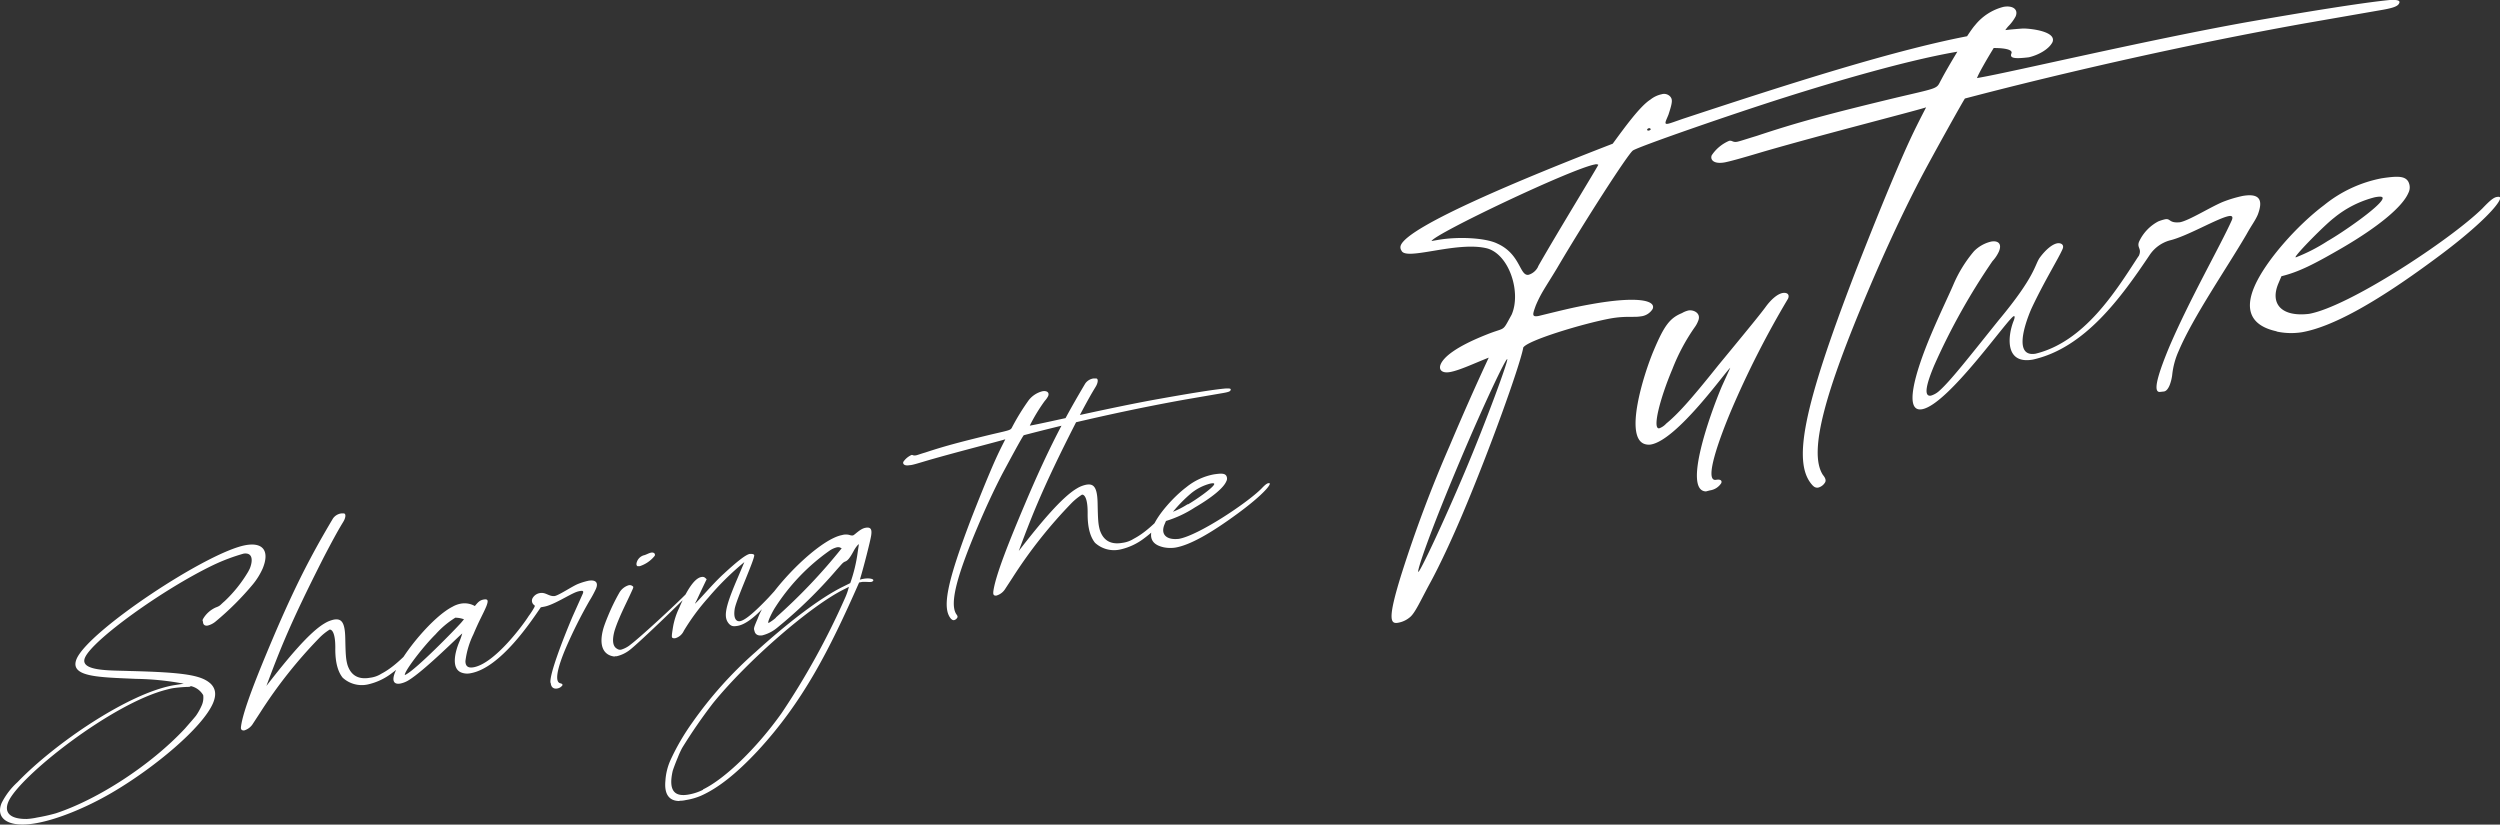 <svg xmlns="http://www.w3.org/2000/svg" viewBox="0 0 519.31 171.29"><rect x="0" y="0" width="519.31" height="171.29" fill="#333333" stroke="none"/><defs><style>.cls-1{fill:#fff;}</style></defs><g id="レイヤー_2" data-name="レイヤー 2"><g id="レイヤー_1-2" data-name="レイヤー 1"><path id="パス_1036" data-name="パス 1036" class="cls-1" d="M.34,166.8a14.87,14.87,0,0,1,3.3-4.33c7.77-8.08,23-18.44,32.39-20.12l2.14-.33a57,57,0,0,0-9.83-1c-7.74-.35-14-.34-12.43-4.14,2.48-5.87,27.16-22.21,35.12-23.64,3.69-.66,5,1.3,3.54,4.84a14.39,14.39,0,0,1-2,3.25,59.57,59.57,0,0,1-7.83,7.81,4.11,4.11,0,0,1-1.57.8c-1,.17-1-.66-1-.76s-.19-.25,0-.6a5.79,5.79,0,0,1,2.66-2.4c1-.36.85-.48,1.84-1.31a27.91,27.91,0,0,0,4.88-6.11l.32-.62c.56-1.31.87-3.43-1.26-3.14a40.32,40.32,0,0,0-6.36,2.4c-10.5,5.06-25.06,15.57-26.6,19.22-1.22,2.88,5.47,2.61,9.12,2.76,11.7.28,15.09.9,17,2.65,1,1,1.22,2.26.49,4-2.1,5-12.1,13.44-21.15,18.71-5.37,3.12-11.25,5.48-15.52,6.24C1.7,172.07-1,170,.34,166.8Zm11.27,2.14c8.74-2.88,19.71-10,26.78-17.57.87-1,1.94-2.21,2.32-2.7a12.17,12.17,0,0,0,1.13-2,4,4,0,0,0,.37-2.27,4,4,0,0,0-2.56-1.88.9.9,0,0,1-.36.16,26.85,26.85,0,0,0-3.35.27,11.44,11.44,0,0,0-1.16.26C23.36,146,4,161.28,1.74,166.54c-.94,2.23.3,3.6,3.78,3.58a13.45,13.45,0,0,0,2.18-.3,37.42,37.42,0,0,0,3.91-.88Zm38.44-17.88c.35-3.33,3.58-11.25,6.62-18.44,2.34-5.51,4.95-11.26,7.79-16.59,1.75-3.31,3.46-6.23,4.7-8.32a2.52,2.52,0,0,1,1.74-1.06l.49,0c.42,0,.46.57.16,1.28s-.62.76-4.35,7.93c-3.57,7.05-6,12.11-8.17,17.22-1.27,3-2.42,6-3.69,9.4,4.54-5.86,9-11.2,12.1-13a6.18,6.18,0,0,1,1.9-.77c1.59-.28,2.31.52,2.38,3.83s.11,4.33.46,5.58c.59,1.81,1.9,3.16,4.7,2.66a5.63,5.63,0,0,0,2.35-.84c2.19-1.14,4.45-3.14,7.85-6.88.73-.74,1.18-1.1,1.43-1.14s.38-.07.23.28c-.47,1.12-4.28,5.4-7.34,7.63a12.71,12.71,0,0,1-5.06,2.36,5.87,5.87,0,0,1-5.16-1.42c-.85-1.06-1.56-2.85-1.53-6.13s-.74-3.93-1.19-3.85a11.54,11.54,0,0,0-2.15,1.74A97.23,97.23,0,0,0,54.06,148l-1.49,2.28a3.19,3.19,0,0,1-1.85,1.45C50.28,151.76,50,151.58,50.05,151.06Zm64.3-9.23c-.25-1.64,2.41-8.62,4.57-13.73l2.14-4.78c.23-.55,0-.65-.53-.56a4.46,4.46,0,0,0-.72.18c-1.44.49-4.8,2.73-6.77,3.08l-.7.13c-2,2.92-8.39,12.58-14.56,13.69a3.39,3.39,0,0,1-2-.16c-2.1-.88-1.23-4.31-.4-6.28a16.76,16.76,0,0,0,.64-1.8c-.19,0-7.87,7.77-11.25,9.77a5.27,5.27,0,0,1-1.61.62c-1.34.24-1.89-.55-1-2.57,1.65-3.9,7.8-11.36,11.84-13.39a5.45,5.45,0,0,1,1.74-.64,4.32,4.32,0,0,1,2.9.5c.62-.76,1-1.2,1.81-1.35,1-.18,1,.28.58,1.39-.72,1.72-1.39,2.73-2.69,5.82a17.54,17.54,0,0,0-1.66,5.58c0,1.17.68,1.46,1.69,1.28,4.46-.8,10.49-9.08,11.45-10.65a14.6,14.6,0,0,0,1.22-1.9c.1-.26,0-.33-.17-.44a1.12,1.12,0,0,1-.27-1.31,2.12,2.12,0,0,1,1.53-1.11c1.27-.23,1.86.74,3.09.61.89-.16,3.61-2,4.82-2.5a13.94,13.94,0,0,1,2.17-.67c1.34-.24,2.2.22,1.58,1.68a23,23,0,0,1-1.32,2.44,97,97,0,0,0-5,10c-1.6,3.8-2.42,7-1,7.19.32.09.42.25.36.4a1.61,1.61,0,0,1-1.11.67c-.56.1-1.24-.1-1.32-1.16Zm-30-1.73c2.29-1.25,10-9.14,11.43-10.74l.6-.72a5.31,5.31,0,0,0-1.8-.33,18.6,18.6,0,0,0-4.1,3.45c-2.43,2.4-5.71,6.68-6.29,8.05-.11.25-.17.4,0,.38Zm43.38-3.71c-2.48-.25-3.4-2.38-2.37-5.93.15-.5.47-1.39.92-2.46a41.88,41.88,0,0,1,2.36-4.86,3.39,3.39,0,0,1,1.95-1.57.89.89,0,0,1,.76.15c.24.14.26.23.06.69-1,2.24-1.9,3.94-2.8,6.07-.35.82-.67,1.65-.94,2.5-.56,2-.4,3.3.52,3.79a1.05,1.05,0,0,0,.86.17,5.6,5.6,0,0,0,2-1.1c1.73-1.29,8.81-7.75,12-11a6.07,6.07,0,0,1,1.42-1.15c.13,0,.11,0,0,.18-.28.66-11.79,11.75-13.68,13.16a7,7,0,0,1-2.66,1.28,1.94,1.94,0,0,1-.48,0Zm4.76-18.76c-.31-.08-.37-.49-.16-1a2.17,2.17,0,0,1,1.36-1.27c.45-.08,1.08-.48,1.59-.57s.91.21.72.67a6.59,6.59,0,0,1-3.08,2.14,1.49,1.49,0,0,1-.42,0Zm8.66,48.76c-2.22,0-3.19-1.48-2.93-4.2a12.32,12.32,0,0,1,1.08-4.35,47.66,47.66,0,0,1,4.5-7.73A83,83,0,0,1,157,135.39c6.61-6,13.31-11.17,18.13-13.53l1.49-.74a31.75,31.75,0,0,0,1.55-6.45c.18-1.25.28-1.64.16-1.62a6,6,0,0,0-1,1.4c-.79,1.46-1.24,2-1.75,2.19s-.68.5-1.79,1.72a96.24,96.24,0,0,1-12.49,12.15,7.83,7.83,0,0,1-2.91,1.46c-.89.16-1.52-.15-1.67-.92-.19-.52-.15-.63.69-2.6a15.56,15.56,0,0,1,1.92-3.57c4.29-6.24,11.69-13,15.57-13.73a2.86,2.86,0,0,1,1.64,0,1.39,1.39,0,0,0,.61.08c.38-.07,1.47-1.38,2.61-1.59s1.4.31,1.2,1.61c-.17,1.11-1.48,6.3-2.34,9.16a5.19,5.19,0,0,1,.78-.18c1.08-.2,2.16,0,2,.38a.59.59,0,0,1-.46.27c-.32.06-1.21-.06-1.85,0l-.63.12c-6.19,14.06-11.68,24.82-21.09,35-4.41,4.71-8.21,7.73-11.82,9.32a13.2,13.2,0,0,1-3.08.87,5.59,5.59,0,0,1-1.35.15ZM146,164c4.65-2.24,11.27-8.71,16.34-15.84a155.54,155.54,0,0,0,13.14-23.82,13.85,13.85,0,0,0,.86-2.44l-1,.51c-7,3.45-20.12,14.88-27.25,23.68a109.31,109.31,0,0,0-6.4,9.29,18.86,18.86,0,0,0-.88,1.93c-.47,1.11-.9,2.27-1.07,2.81-1,4.38.59,5.41,3.33,4.92a10.82,10.82,0,0,0,3-1Zm-6.21-31.48c-.34,0-.27-.46,0-2.21a14.83,14.83,0,0,1,1.31-4.06c1.44-3.39,3.06-6.12,4.59-6.39.57-.1.72.1,1.1.46-2,4.14-2.1,4.53-2.42,5l0,.05c.34-.1,3.68-4.12,6-6.21,2.51-2.32,4.49-3.94,5.38-4.1.49,0,.72,0,.91.21.27.6-3.75,9.27-4.05,11.25s.35,2.64,1.11,2.51,2.27-1.06,5.87-4.84c1.4-1.51,4.32-4.8,4.94-5.42a4,4,0,0,1,1-.84c.06,0,.08.08.1.17s-4.68,5.52-7.32,8.42c-1.92,2-3.66,3.23-5.06,3.48-.89.16-1.27.09-1.74-.34-1.26-1.32-1-3.24,1.55-9.21l1.56-3.69a57.8,57.8,0,0,0-7.47,7.37,45.38,45.38,0,0,0-5.1,6.9,2.78,2.78,0,0,1-1.7,1.52,1.06,1.06,0,0,1-.56,0Zm21.38-4.25a116.16,116.16,0,0,0,13.67-14.38c-.4-.16-.46-.29-1-.2a4.73,4.73,0,0,0-1.53.7,42.49,42.49,0,0,0-11.46,12.06,19.89,19.89,0,0,0-1,1.95c-.25.61-.36,1-.17,1l.09-.06a9.24,9.24,0,0,0,1.38-1Zm36.48.38c-2.09-2.15-1-7.58,4.22-21.24,1.48-3.77,2.68-6.74,3.73-9.22,1.37-3.24,2-4.52,3.23-6.94-1.36.43-10.19,2.67-16.09,4.38-2.35.7-3.29,1-3.8,1-1.14.21-1.46-.3-1.29-.7a4,4,0,0,1,1.72-1.43c.32,0,.34.18.79.1.25,0,.8-.24,2-.59,4-1.32,7-2.13,13.9-3.8,4.31-1,3.82-.82,4.33-1.76a47,47,0,0,1,3.33-5.36,5.25,5.25,0,0,1,2.83-1.82c.89-.16,1.48.25,1.18,1a4.43,4.43,0,0,1-.7,1,36.39,36.39,0,0,0-3.05,5l-.07.15.32-.06c3.31-.59,16.57-3.72,26.31-5.46,5.6-1,11.47-2,14.17-2.21.72,0,1,0,.93.3s-.36.44-1.57.65L246.16,83c-18,3.22-33.29,7.37-33.48,7.4s-3.31,5.87-4.46,8c-1.9,3.66-3.64,7.48-5.16,11.07-4.06,9.62-5.91,15.79-4.42,18.1.23.28.32.5.23.7a1.05,1.05,0,0,1-.7.55.54.54,0,0,1-.5-.2Zm8.67-5.62c.35-3.34,3.59-11.26,6.63-18.44,2.33-5.52,4.94-11.27,7.78-16.6,1.75-3.3,3.46-6.23,4.7-8.32a2.54,2.54,0,0,1,1.74-1.06l.49,0c.43,0,.47.57.17,1.28s-.62.77-4.36,7.93c-3.57,7-6,12.12-8.17,17.23-1.26,3-2.42,6-3.68,9.4,4.54-5.87,9-11.2,12.09-13a6,6,0,0,1,1.91-.76c1.59-.29,2.31.52,2.38,3.83s.11,4.33.46,5.57c.59,1.81,1.9,3.17,4.7,2.67a5.79,5.79,0,0,0,2.35-.85c2.19-1.14,4.45-3.13,7.85-6.87.73-.74,1.17-1.1,1.43-1.15s.38-.07.23.29c-.47,1.11-4.28,5.4-7.34,7.63a12.69,12.69,0,0,1-5.06,2.35,5.86,5.86,0,0,1-5.16-1.41c-.85-1.06-1.56-2.85-1.53-6.13s-.74-3.94-1.19-3.86a12.41,12.41,0,0,0-2.15,1.74,97.87,97.87,0,0,0-12.25,15.48l-1.49,2.28a3.19,3.19,0,0,1-1.85,1.45c-.44.08-.72-.11-.67-.62Zm35.42-9.34c-2.48-.54-3.2-2-2.21-4.38,1.09-2.58,4.31-6.15,6.9-8.11a12.83,12.83,0,0,1,5.71-2.66c1.44-.21,2.23-.26,2.59.29a1.17,1.17,0,0,1,0,1.16c-.57,1.36-2.94,3.33-6.53,5.42a23.38,23.38,0,0,1-6,2.81l-.3.71c-.85,2,.3,3.31,3,3,4-.71,14-7.32,17.11-10.41.74-.78,1.11-1.08,1.42-1.14s.4,0,.3.27c-.34.81-2.51,3-6.6,6-5.8,4.27-10,6.57-12.93,7.09a7,7,0,0,1-2.5-.06Zm5-8.9c1.46-.82,5.12-3.35,5.46-4.15.13-.3-.23-.29-.74-.2a10.42,10.42,0,0,0-4,2,29.65,29.65,0,0,0-3.81,3.87s0,0,0,0a18,18,0,0,0,3.08-1.59Z"/><path id="パス_1037" data-name="パス 1037" class="cls-1" d="M291.2,119a272.13,272.13,0,0,1,9.91-26.35c2.7-6.38,5.53-12.79,8.14-18.36-2.81,1.09-6.07,2.66-8.08,3-1.6.29-2.4-.46-1.9-1.63.63-1.49,3.13-3.61,9.38-6.1,4.33-1.76,3.25-.39,5.36-4.21C316,60.78,313.57,53,309,51.62c-6.24-1.64-16.95,2.64-17.87.45a1.16,1.16,0,0,1-.13-1.16c1.71-4,25-13.71,44-21.06,2.33-3.17,5.65-7.8,7.84-9.17a5.59,5.59,0,0,1,2.32-1.1,1.74,1.74,0,0,1,1.78.47c.49.6.53,1.08-.37,3.8l-.36.85c-.36.85-.37,1.14.3,1,.4-.07,1.43-.45,3-1,21.55-7.11,44.75-14.61,60.81-17.49a79,79,0,0,1,9.94-1.29c1.6,0,7,.61,6.09,2.84-.76,1.51-3,2.7-4.91,3.14-3.26.39-4,.13-3.61-.83.49-1.17-4-1.64-12-.2C395.51,12.71,381,17,371.1,20.13c-11.55,3.65-30.7,10.32-31.9,11.13-1,.67-10.09,14.78-15.83,24.56-2.47,4.08-3.23,5-4.36,7.66-.63,1.78-.9,2.42.57,2.16,4.69-1.14,7.05-1.76,10.93-2.45,9.77-1.75,13.55-.76,12.78,1a3.28,3.28,0,0,1-2.5,1.53c-1.33.24-3.16-.12-6.24.43-5.48,1-17.53,4.61-18.16,6.1l0,.11c-.78,3.87-6.82,20.78-12.58,34.4-2.34,5.53-4.72,10.58-6.56,14-2.15,3.93-3.28,6.59-4.4,7.47a5.12,5.12,0,0,1-2.19,1.08C288.88,129.72,288,129.19,291.2,119Zm13.05-20.91c4.5-10.64,9.24-23.58,8.83-23.5s-4.9,9.52-9.66,20.8c-6.57,15.52-9.19,23.46-8.79,23.4s5.26-10.39,9.62-20.7Zm15.24-42.74c3.86-6.79,12.25-20.48,12.52-21.12a.89.89,0,0,0-.71-.07c-4.82.86-33.3,14.42-33.94,15.91l1.2-.21c4.42-.79,10.08-.43,12.43.72,4.9,2.17,4.65,6.83,6.53,6.5a3.22,3.22,0,0,0,2-1.73Zm34.88,46.73c-4.77-.13.73-15.76,3.3-21.83l1.75-3.85c-.89.65-11,15-16.51,15.94a2.86,2.86,0,0,1-1.2-.08c-4.4-1.28-.34-14.39,1.82-19.5s3.32-6.69,5.87-7.73a4.71,4.71,0,0,1,1.34-.54c1.07-.19,2.71.59,2,2.19a5.43,5.43,0,0,1-.63,1.19,41.05,41.05,0,0,0-4.72,8.81c-2.65,6.28-4.2,12.55-2.72,12.29A3.57,3.57,0,0,0,346.1,88c2.28-1.88,4.74-4.49,10.78-12.06,7.89-9.57,8.69-10.6,9.81-12.08,1.21-1.69,2.55-2.81,3.62-3,.8-.14,1.52.22,1.11,1.18a194.76,194.76,0,0,0-11.72,23c-2.39,5.64-5.9,15.11-3.23,14.63.94-.16,1.29.17,1.07.7a3.36,3.36,0,0,1-2.37,1.5ZM342.91,26.85a.35.35,0,0,0-.4-.22.56.56,0,0,0-.36.26c0,.1,0,.3.4.22A.56.56,0,0,0,342.91,26.85Zm33.7,74.07c-4.4-4.52-2.17-15.93,8.87-44.64,3.11-7.93,5.63-14.18,7.83-19.39,2.88-6.81,4.14-9.49,6.79-14.59-2.86.91-21.41,5.61-33.82,9.21-4.95,1.48-6.91,2-8,2.22-2.41.43-3.07-.63-2.71-1.48a8.23,8.23,0,0,1,3.62-3c.67-.12.71.36,1.65.2.53-.1,1.7-.5,4.1-1.23,8.34-2.77,14.63-4.49,29.22-8,9.05-2.12,8-1.73,9.1-3.7,1.3-2.49,5.61-9.75,7-11.28a11.07,11.07,0,0,1,5.94-3.82c1.88-.33,3.12.52,2.49,2a8.72,8.72,0,0,1-1.48,2c-1.07,1.07-5.65,8.68-6.41,10.48l-.14.32.67-.12c7-1.24,34.83-7.81,55.3-11.48C478.42,2.56,490.77.54,496.44,0c1.51-.08,2.18.1,1.95.63s-.76.92-3.3,1.38L478.55,4.89c-37.86,6.79-70,15.5-70.38,15.57-.18.13-7,12.35-9.38,16.92-4,7.7-7.64,15.72-10.84,23.27-8.55,20.21-12.43,33.19-9.29,38,.49.6.67,1.06.49,1.49a2.32,2.32,0,0,1-1.48,1.15,1.18,1.18,0,0,1-1.07-.4ZM448.78,81.4c-1.47.26-1-2.47,1.69-9,4.18-9.9,10.78-21.4,13.12-26.64.32-.74.05-1-.62-.87-2.27.41-8.71,4.22-12.27,5.05a7.46,7.46,0,0,0-4.07,2.89c-6,8.95-13.54,19.44-24.33,21.86-5.89,1.06-5.24-4.86-4.07-7.92.27-.64.36-1.14.1-1.1-1.07.19-13.58,18.36-19.07,19.34-3.74.67-1.66-7.17,1.89-15.57,1.8-4.26,3.78-8.35,4.59-10.26a27.4,27.4,0,0,1,4.31-7,7.36,7.36,0,0,1,3.57-2c1.34-.24,2.32.37,1.6,2.07a7.59,7.59,0,0,1-1.34,2A135.75,135.75,0,0,0,401.8,75.86c-1.62,3.83-2.3,6.6-.69,6.32a4.4,4.4,0,0,0,1.6-.88c2.33-2,6.4-7.24,12.4-14.71C423,57.13,422.6,55,423.77,53.44s2.51-2.71,3.58-2.9c.66-.12,1.51.22,1.1,1.18-.81,1.91-3.86,6.79-6.51,12.47-1.71,4-3.38,10,.9,9.28C432.92,71,439.38,60.67,444,53.55l.31-.45c.63-1.49-.44-1.59,0-2.84a9.05,9.05,0,0,1,4-4.26,8.8,8.8,0,0,1,1.43-.45c1.2-.22.75.84,3.07.62,1.87-.33,6.43-3.21,9-4.26a26.3,26.3,0,0,1,4-1.2c4.15-.74,4.1,1.43,3.2,3.85-.54,1.28-1.3,2.2-2.38,4.16-4.09,7-11.08,17.13-14.05,24.15a16.11,16.11,0,0,0-1.36,5,9,9,0,0,1-.54,2.16c-.27.64-.63,1.19-1.16,1.29ZM472.9,68.82c-5.21-1.13-6.71-4.3-4.64-9.2,2.29-5.42,9.05-12.92,14.5-17a27.09,27.09,0,0,1,12-5.59c3-.44,4.68-.54,5.44.6a2.5,2.5,0,0,1,.08,2.44c-1.22,2.88-6.18,7-13.73,11.41-5.9,3.42-9,5-12.64,5.9l-.63,1.49c-1.8,4.25.64,7,6.35,6.33,8.29-1.49,29.38-15.39,36-21.88,1.57-1.65,2.33-2.28,3-2.4s.85.05.62.58c-.72,1.7-5.28,6.35-13.86,12.61-12.2,9-21.05,13.8-27.2,14.9a14.31,14.31,0,0,1-5.26-.14Zm10.5-18.69c3.08-1.74,10.76-7.05,11.48-8.75.27-.63-.48-.6-1.55-.41a21.79,21.79,0,0,0-8.49,4.28c-2,1.54-7.65,7.27-8,8.12,0,.1,0,.1.09.08a36.33,36.33,0,0,0,6.48-3.32Z"/></g></g></svg>